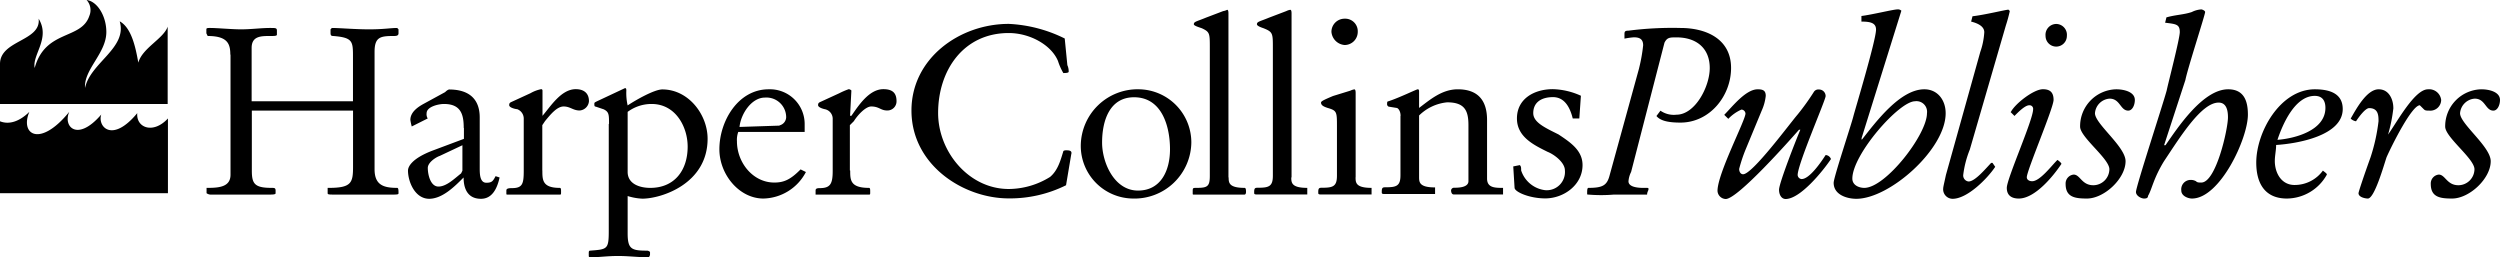 <svg xmlns="http://www.w3.org/2000/svg" viewBox="0 0 379.91 39.08"><g data-name="Lager 2"><path fill-rule="evenodd" d="M25.52 18.02V4.05v13.97zM4.46 17C3 18.43 1.42 19 0 18.43v10.93h25.52V18c-2.23 2.43-4.86 1.42-4.66-.81-3.85 4.66-6.08 2-5.47.21-3.64 4.25-5.87 1.82-4.86-.41C6.08 22.48 3 20.45 4.46 17zm9.11-14.57A2.27 2.27 0 0 0 13.16 0c1.62.2 3 2.43 3 4.86 0 3.24-3.44 5.67-3.24 8.51.81-3.85 6.48-6.08 5.27-10.13 1.82 1 2.43 4.05 2.83 6.28.61-2.23 3.85-3.65 4.46-5.47V15.8H0V9.72c0-3.64 6.28-3.44 5.87-6.88 1.83 3-1 5.46-.6 7.49 1.62-5.87 7.08-4.25 8.3-7.9zM35 8.3c0-1.62-.4-2.83-3.44-2.83l-.2-.41v-.6c0-.21.2-.21.61-.21 1 0 3.24.21 4.65.21 1.62 0 3-.21 4.46-.21.81 0 1 0 1 .41v.61c0 .2-.4.2-1 .2-1.42 0-2.84 0-2.84 1.82v8.1h15.4V8.71c0-2.43 0-3-3-3.24-.41 0-.41-.2-.41-.61v-.4l.2-.21c1.22 0 3.45.21 5.68.21s3.24-.21 4.25-.21l.2.21v.6c0 .41-.4.41-.81.41-2 0-2.83.2-2.83 2.43v17.82c0 2.43 1.41 2.83 3.44 2.83.2 0 .2.41.2.81 0 .21-.2.21-1.21.21H51c-1 0-1.21 0-1.21-.21v-.81H50c3.44 0 3.65-.81 3.65-3.24v-8.5H38.27v9.11c0 2 .41 2.63 3 2.63.41 0 .61 0 .61.41v.4c0 .21-.41.21-1.22.21H32.2a1.18 1.18 0 0 1-.81-.21v-.81h.2c1.82 0 3.44-.2 3.44-2V8.3zm35.47 11.14c0-2-.4-3.64-3-3.64-.81 0-2.64.4-2.64 1.41A1.17 1.17 0 0 0 65 18l-2.43 1.22a8.54 8.54 0 0 1-.21-1c0-1.22 1.22-2 2-2.43L67.64 14c.4-.4.61-.4.61-.4 3 0 4.65 1.42 4.65 4.25v7.7c0 .81 0 2.22 1 2.22.81 0 1-.2 1.41-1l.61.2c-.4 1.83-1.21 3.24-2.83 3.24-2.43 0-2.64-2.22-2.64-3.24-1.41 1.42-3.24 3.24-5.26 3.24C63 30.17 62 27.54 62 25.92c0-.61.61-1.82 3.64-3l4.86-1.82v-1.66zm-.2 2.63-3.44 1.62c-.61.21-1.82 1-1.82 1.83 0 1 .4 2.83 1.62 2.83s2.43-1.21 3.44-2l.2-.41v-3.87zm12.15 3.85c0 1.42 0 2.63 2.63 2.63.21 0 .21.21.21.61s0 .41-.21.41h-7.89c-.21 0-.21 0-.21-.21V29c0-.2 0-.41.81-.41 1.62 0 1.83-.6 1.83-2.63V18a1.52 1.52 0 0 0-1-1.41c-.2 0-1.21-.21-1.21-.61s.2-.41.61-.61l2.63-1.21a5.39 5.39 0 0 1 1.62-.61.2.2 0 0 1 .2.2v3.85c1.22-1.42 2.84-4.05 5.06-4.05 1.22 0 2 .61 2 1.82a1.52 1.52 0 0 1-1.42 1.42c-1 0-1.42-.61-2.43-.61s-2 1.22-2.83 2.23l-.41.61v6.88zm10.13-7.09c0-1.41 0-1.82-.81-2.22l-1.22-.41c-.2 0-.2-.2-.2-.4s0-.21.4-.41l4.26-2c.2 0 .2.2.2.4a8.43 8.43 0 0 0 .2 2.23c1.22-.81 4.05-2.43 5.27-2.43 4 0 6.88 3.85 6.88 7.49 0 6.89-7.08 9.11-9.92 9.11a8.73 8.73 0 0 1-2.23-.4v5.67c0 2.43.61 2.63 3 2.63a.7.7 0 0 1 .4.2v.41a.7.7 0 0 1-.2.4c-1.62 0-3-.2-4.65-.2s-3 .2-4.06.2c-.4 0-.4 0-.4-.4v-.2c0-.21 0-.41.2-.41 2.63-.2 2.84-.2 2.84-3V18.83zm2.83 7.29c0 1.83 1.82 2.43 3.44 2.43 3.65 0 5.68-2.63 5.68-6.27 0-3-1.83-6.48-5.47-6.48a6.08 6.08 0 0 0-3.65 1.2v9.11zm16.81-6.07a3.47 3.47 0 0 0-.2 1.42c0 3.24 2.43 6.27 5.67 6.27 1.42 0 2.43-.4 4-2l.81.4a7.46 7.46 0 0 1-6.47 4.03c-3.65 0-6.68-3.64-6.68-7.49 0-4.25 2.83-9.11 7.49-9.11a5.28 5.28 0 0 1 5.47 5.26v1.22zm6.28-1a1.32 1.32 0 0 0 1-1.22 3 3 0 0 0-3.24-3c-2 0-3.64 2.43-3.85 4.46l6.08-.2zm10.73 6.87c0 1.42 0 2.63 2.84 2.63.2 0 .2.21.2.61s0 .41-.2.41h-8.1V29c0-.2 0-.41.6-.41 1.62 0 2-.6 2-2.63V18a1.48 1.48 0 0 0-1.22-1.41s-1-.21-1-.61.2-.41.61-.61l2.63-1.21a11.28 11.28 0 0 1 1.42-.61.7.7 0 0 1 .4.2l-.2 3.85h.2c1-1.42 2.64-4.05 4.86-4.05 1.42 0 2 .61 2 1.82a1.39 1.39 0 0 1-1.42 1.42c-1 0-1.21-.61-2.43-.61-.81 0-2 1.22-2.63 2.23l-.61.61v6.88zm32.8 2.23a19.14 19.14 0 0 1-8.71 2c-6.88 0-14.78-5.06-14.78-13.36 0-7.9 7.29-13.16 14.78-13.16a21.34 21.34 0 0 1 8.51 2.22l.4 4.05a2.25 2.25 0 0 1 .2 1c0 .2-.6.2-.81.2a8.72 8.72 0 0 1-.81-1.82c-1-2.43-4.25-4.26-7.49-4.26-6.88 0-10.73 5.67-10.73 12.15 0 5.88 4.66 11.55 10.73 11.55a12 12 0 0 0 6.28-1.83c1.21-1 1.62-2.63 2-3.84 0-.21.41-.21.41-.21.4 0 1 0 .81.61l-.79 4.7zm11.15-14.58a8.08 8.08 0 0 1 7.89 8.1 8.64 8.64 0 0 1-8.91 8.5 8 8 0 0 1-7.89-8.1 8.64 8.64 0 0 1 8.91-8.5zm-.81 1.21c-3.65 0-4.86 3.45-4.86 6.89 0 3 1.82 7.29 5.46 7.29 3.45 0 4.86-3 4.86-6.28 0-3.44-1.21-7.9-5.46-7.9zm14.37 12.15c0 .81 0 1.62 2.43 1.62.21 0 .21.41.21.61 0 .41-.21.41-.21.41h-7.69c-.2 0-.2 0-.2-.21v-.2c0-.61 0-.61.6-.61 1.62 0 2-.2 2-1.82V7.29c0-2.23 0-2.43-1.22-3-.6-.2-1.21-.4-1.21-.6 0-.41.4-.41 1.82-1l2.63-1a2 2 0 0 0 .61-.2c.2 0 .2.4.2.61V27zm9.52 0c0 .81 0 1.62 2.43 1.62v1H191c-.21 0-.41 0-.41-.21v-.2c0-.61.2-.61.61-.61 1.62 0 2.23-.2 2.23-1.82V7.29c0-2.23 0-2.43-1.42-3-.61-.2-1-.4-1-.6 0-.41.4-.41 1.82-1l2.63-1a2.11 2.11 0 0 1 .61-.2c.2 0 .2.4.2.61V27zm9.77 0c0 .81 0 1.62 2.43 1.62v1h-7.69c-.2 0-.41 0-.41-.21v-.2c0-.61.21-.61.61-.61 1.62 0 2.23-.2 2.23-1.82v-7.47c0-2.23 0-2.43-1.42-2.84-.61-.2-1-.4-1-.81 0-.2.4-.4 1.82-1l2.63-.81a2.11 2.11 0 0 1 .61-.2c.2 0 .2.4.2.61v12.74zm-1.67-24.09a1.91 1.91 0 0 1 2 2 2 2 0 0 1-2 2 2.18 2.18 0 0 1-2-2 2 2 0 0 1 2-2zm8.51 14.78c0-.81-.41-1.22-.61-1.22l-1.23-.2c-.21-.2-.21-.2-.21-.4s0-.41.21-.41c1.82-.61 4.25-1.82 4.45-1.82s.2.2.2.4v2.43c1.62-1.21 3.45-2.83 5.88-2.83 3 0 4.45 1.62 4.45 4.66v8.91c0 1.41 1.22 1.41 2.43 1.41v1h-7.49c-.41 0-.41-.61-.41-.61a.45.45 0 0 1 .41-.41c.61 0 2.23 0 2.23-1V19c0-2.23-.61-3.45-3.24-3.45a7.05 7.05 0 0 0-4.26 2v9.31c0 .81 0 1.62 2.43 1.62v1h-7.69c-.2 0-.41 0-.41-.21v-.2c0-.61.21-.61.61-.61 1.62 0 2.23-.2 2.23-1.82v-9.02zM240 18h-1c-.4-1.62-1.21-3.24-3-3.24s-3 .81-3 2.43c0 1.42 1.82 2.23 3.84 3.24 1.83 1.22 3.65 2.43 3.65 4.66 0 3-2.84 5.06-5.67 5.06-2.43 0-4.66-1-4.66-1.62l-.2-3.24 1-.2c.2.2.2.41.2.81a4.38 4.38 0 0 0 3.65 3 2.77 2.77 0 0 0 3-3c0-1.21-1.62-2.43-2.64-2.83-2-1-4.65-2.23-4.65-5.07 0-3 2.63-4.45 5.46-4.45a10.87 10.87 0 0 1 4.26 1L240 18zm9.09-7.67a25.15 25.15 0 0 0 .61-3.44c0-1-.61-1.22-1.42-1.22a11.46 11.46 0 0 0-1.42.2v-.6c0-.41 0-.61.61-.61a52.32 52.32 0 0 1 7.9-.41c3.84 0 7.69 1.62 7.69 6.08 0 4.25-3.24 8.3-7.69 8.3-1.62 0-3-.2-3.65-1l.61-.81a3.53 3.53 0 0 0 2.43.61c2.83 0 5.06-4.26 5.06-7.09 0-3-2-4.66-5.06-4.66-1 0-1.42 0-1.82.81l-5.07 19.64a3.85 3.85 0 0 0-.4 1.42c0 .81 1.21 1 2.23 1h.4c.41 0 .41 0 .41.21s-.21.4-.21.81h-5.06a22.88 22.88 0 0 1-3.85 0c-.2 0-.2 0-.2-.21 0-.4 0-.81.2-.81 2.23 0 2.84-.4 3.24-2l4.46-16.2zm12.96 7.09c1.21-1.22 3.24-3.85 5.06-3.85.81 0 1.22.2 1.22 1a7.28 7.28 0 0 1-.61 2.23l-2.43 5.87a22.72 22.72 0 0 0-1 3c0 .4.2.81.6.81 1.42 0 7.09-7.7 8.31-9.11a36.32 36.32 0 0 0 2.42-3.37.81.81 0 0 1 .81-.4 1 1 0 0 1 1 1c0 .61-4.25 10.33-4.25 12a.65.65 0 0 0 .6.61c1.22 0 3-2.64 3.65-3.65a.92.92 0 0 1 .81.61c-1.22 1.82-4.66 6.07-6.89 6.07-.6 0-1-.6-1-1.41 0-1 2.63-7.7 3.24-9.12h-.2c-1.42 1.62-9.32 10.53-11.14 10.53A1.29 1.29 0 0 1 261 29c0-2.63 4.25-10.73 4.25-11.75a.65.65 0 0 0-.61-.6 6.2 6.2 0 0 0-2 1.41l-.61-.6zm20.86 3.64v.2c2.22-2.83 5.87-7.69 9.52-7.69 2 0 3.24 1.62 3.24 3.64 0 5.47-8.51 13-13.57 13-1.42 0-3.45-.6-3.45-2.43 0-.81 2.64-8.7 3-10.12.2-.81 3.44-11.54 3.44-13.16 0-1-.81-1.22-2.22-1.22v-.85c1.62-.2 4.86-1 5.46-1a.74.74 0 0 1 .61.2l-6.07 19.44zm8.1-5.67c-2.43 0-9.52 8.1-9.52 11.75 0 1 1 1.41 1.82 1.41 3.24 0 9.52-8.1 9.52-11.34a1.61 1.61 0 0 0-1.83-1.82zm9.92-7.49a11 11 0 0 0 .61-3c0-1-1.22-1.42-2-1.62l.21-.81c1.82-.2 5.06-1 5.46-1l.21.2a23.06 23.06 0 0 1-.61 2.23l-5.47 18.83a15.17 15.17 0 0 0-1 3.85.92.92 0 0 0 .81 1c1 0 2.63-2 3.44-2.83h.2l.41.6c-1.22 1.83-4.25 4.86-6.48 4.86a1.44 1.44 0 0 1-1.42-1.62c0-.2.2-1 .41-2l5.22-18.69zm4.66 9.1c.61-1.21 3.44-3.44 4.86-3.44 1 0 1.62.4 1.62 1.62S308 25.92 308 26.93c0 .41.4.61.81.61 1.21 0 3-2.43 3.85-3.24 0 0 .6.41.6.61-1.21 1.82-4 5.26-6.48 5.26-1 0-1.82-.4-1.82-1.62 0-1.41 4-10.32 4-11.94a.54.54 0 0 0-.61-.61c-.6 0-1.62 1-2.22 1.62l-.61-.61zm6.88-13.36a1.65 1.65 0 0 1 1.62 1.82 1.62 1.62 0 0 1-3.24 0 1.65 1.65 0 0 1 1.62-1.82zm9.12 9.93c1.21 0 2.83.4 2.83 1.62 0 .81-.4 1.62-1 1.62-1.22 0-1.22-1.82-2.84-1.82a2.39 2.39 0 0 0-2.22 2.22c0 1.62 4.65 5.07 4.65 7.29 0 2.64-3.24 5.67-5.87 5.67-1.82 0-3.24-.2-3.24-2.22a1.36 1.36 0 0 1 1.22-1.42c1 0 1.21 1.62 3 1.62a2.46 2.46 0 0 0 2.43-2.43c0-1.62-4.45-4.86-4.45-6.48a5.62 5.62 0 0 1 5.47-5.67zm7.29 8.5h.2c1.82-2.63 5.67-8.5 9.52-8.5 2.43 0 3 1.82 3 3.85 0 3.64-4.25 12.75-8.5 12.75-.61 0-1.62-.4-1.62-1.21a1.43 1.43 0 0 1 1.42-1.62 1.56 1.56 0 0 1 .81.2c.2.2.4.2.81.2 2.23 0 4.05-8.1 4.05-9.92 0-1-.21-2.23-1.42-2.23-2.63 0-5.87 5.27-8.3 8.91-1.62 2.64-1.83 4.26-2.43 5.27 0 .4-.41.4-.61.4-.41 0-1.22-.4-1.22-1 0-.81 4.05-13.16 4.66-15.39.2-1 2-7.9 2-8.91 0-1.21-.61-1.21-2.23-1.42l.2-.81c1.42-.4 2.63-.4 3.85-.81a3.75 3.75 0 0 1 1.42-.4c.2 0 .61.2.61.4 0 .41-2.64 8.51-3 10.33l-3.24 9.92zm22.88-8.5c2.23 0 4.25.61 4.25 3 0 4.05-6.88 5.26-10.12 5.46 0 .81-.2 1.62-.2 2.43 0 1.83 1 3.65 3 3.65a5.29 5.29 0 0 0 4.31-2.19c.2.2.6.41.6.61a7 7 0 0 1-6.07 3.64c-3.44 0-4.66-2.43-4.66-5.46 0-4.66 3.65-11.14 8.91-11.14zm0 1c-3 0-4.86 4.25-5.67 6.68 2.63-.2 7.29-1.41 7.29-4.86 0-1-.4-1.82-1.62-1.82zm11.95 1.83a23.8 23.8 0 0 1-.81 4.05c1.42-2 4.05-6.88 6.07-6.88a1.84 1.84 0 0 1 2 1.62 1.65 1.65 0 0 1-1.82 1.62c-.41 0-.61 0-.81-.2l-.61-.61c-1.22 0-4.25 6.07-5.06 7.9-.41 1.21-1.83 6.27-2.84 6.27-.4 0-1.42-.2-1.42-.81 0-.2.81-2.63 1.83-5.46a28 28 0 0 0 1.21-5.47c0-.81 0-2-1.42-2-.6 0-1.62 1.42-2 2a1.49 1.49 0 0 1-.81-.41c.81-1.41 2.43-4.45 4.25-4.45 1.62 0 2.23 1.62 2.23 2.83zm13.36-2.83c1.22 0 2.84.4 2.84 1.62 0 .81-.41 1.62-1 1.62-1.22 0-1.22-1.82-2.84-1.82a2.4 2.4 0 0 0-2.23 2.22c0 1.62 4.66 5.07 4.66 7.29 0 2.64-3.24 5.67-5.87 5.67-1.82 0-3.24-.2-3.24-2.22a1.36 1.36 0 0 1 1.21-1.42c1 0 1.22 1.62 3 1.62a2.46 2.46 0 0 0 2.43-2.43c0-1.62-4.45-4.86-4.45-6.48a5.62 5.62 0 0 1 5.46-5.67z" data-name="Lager 1"/></g></svg>